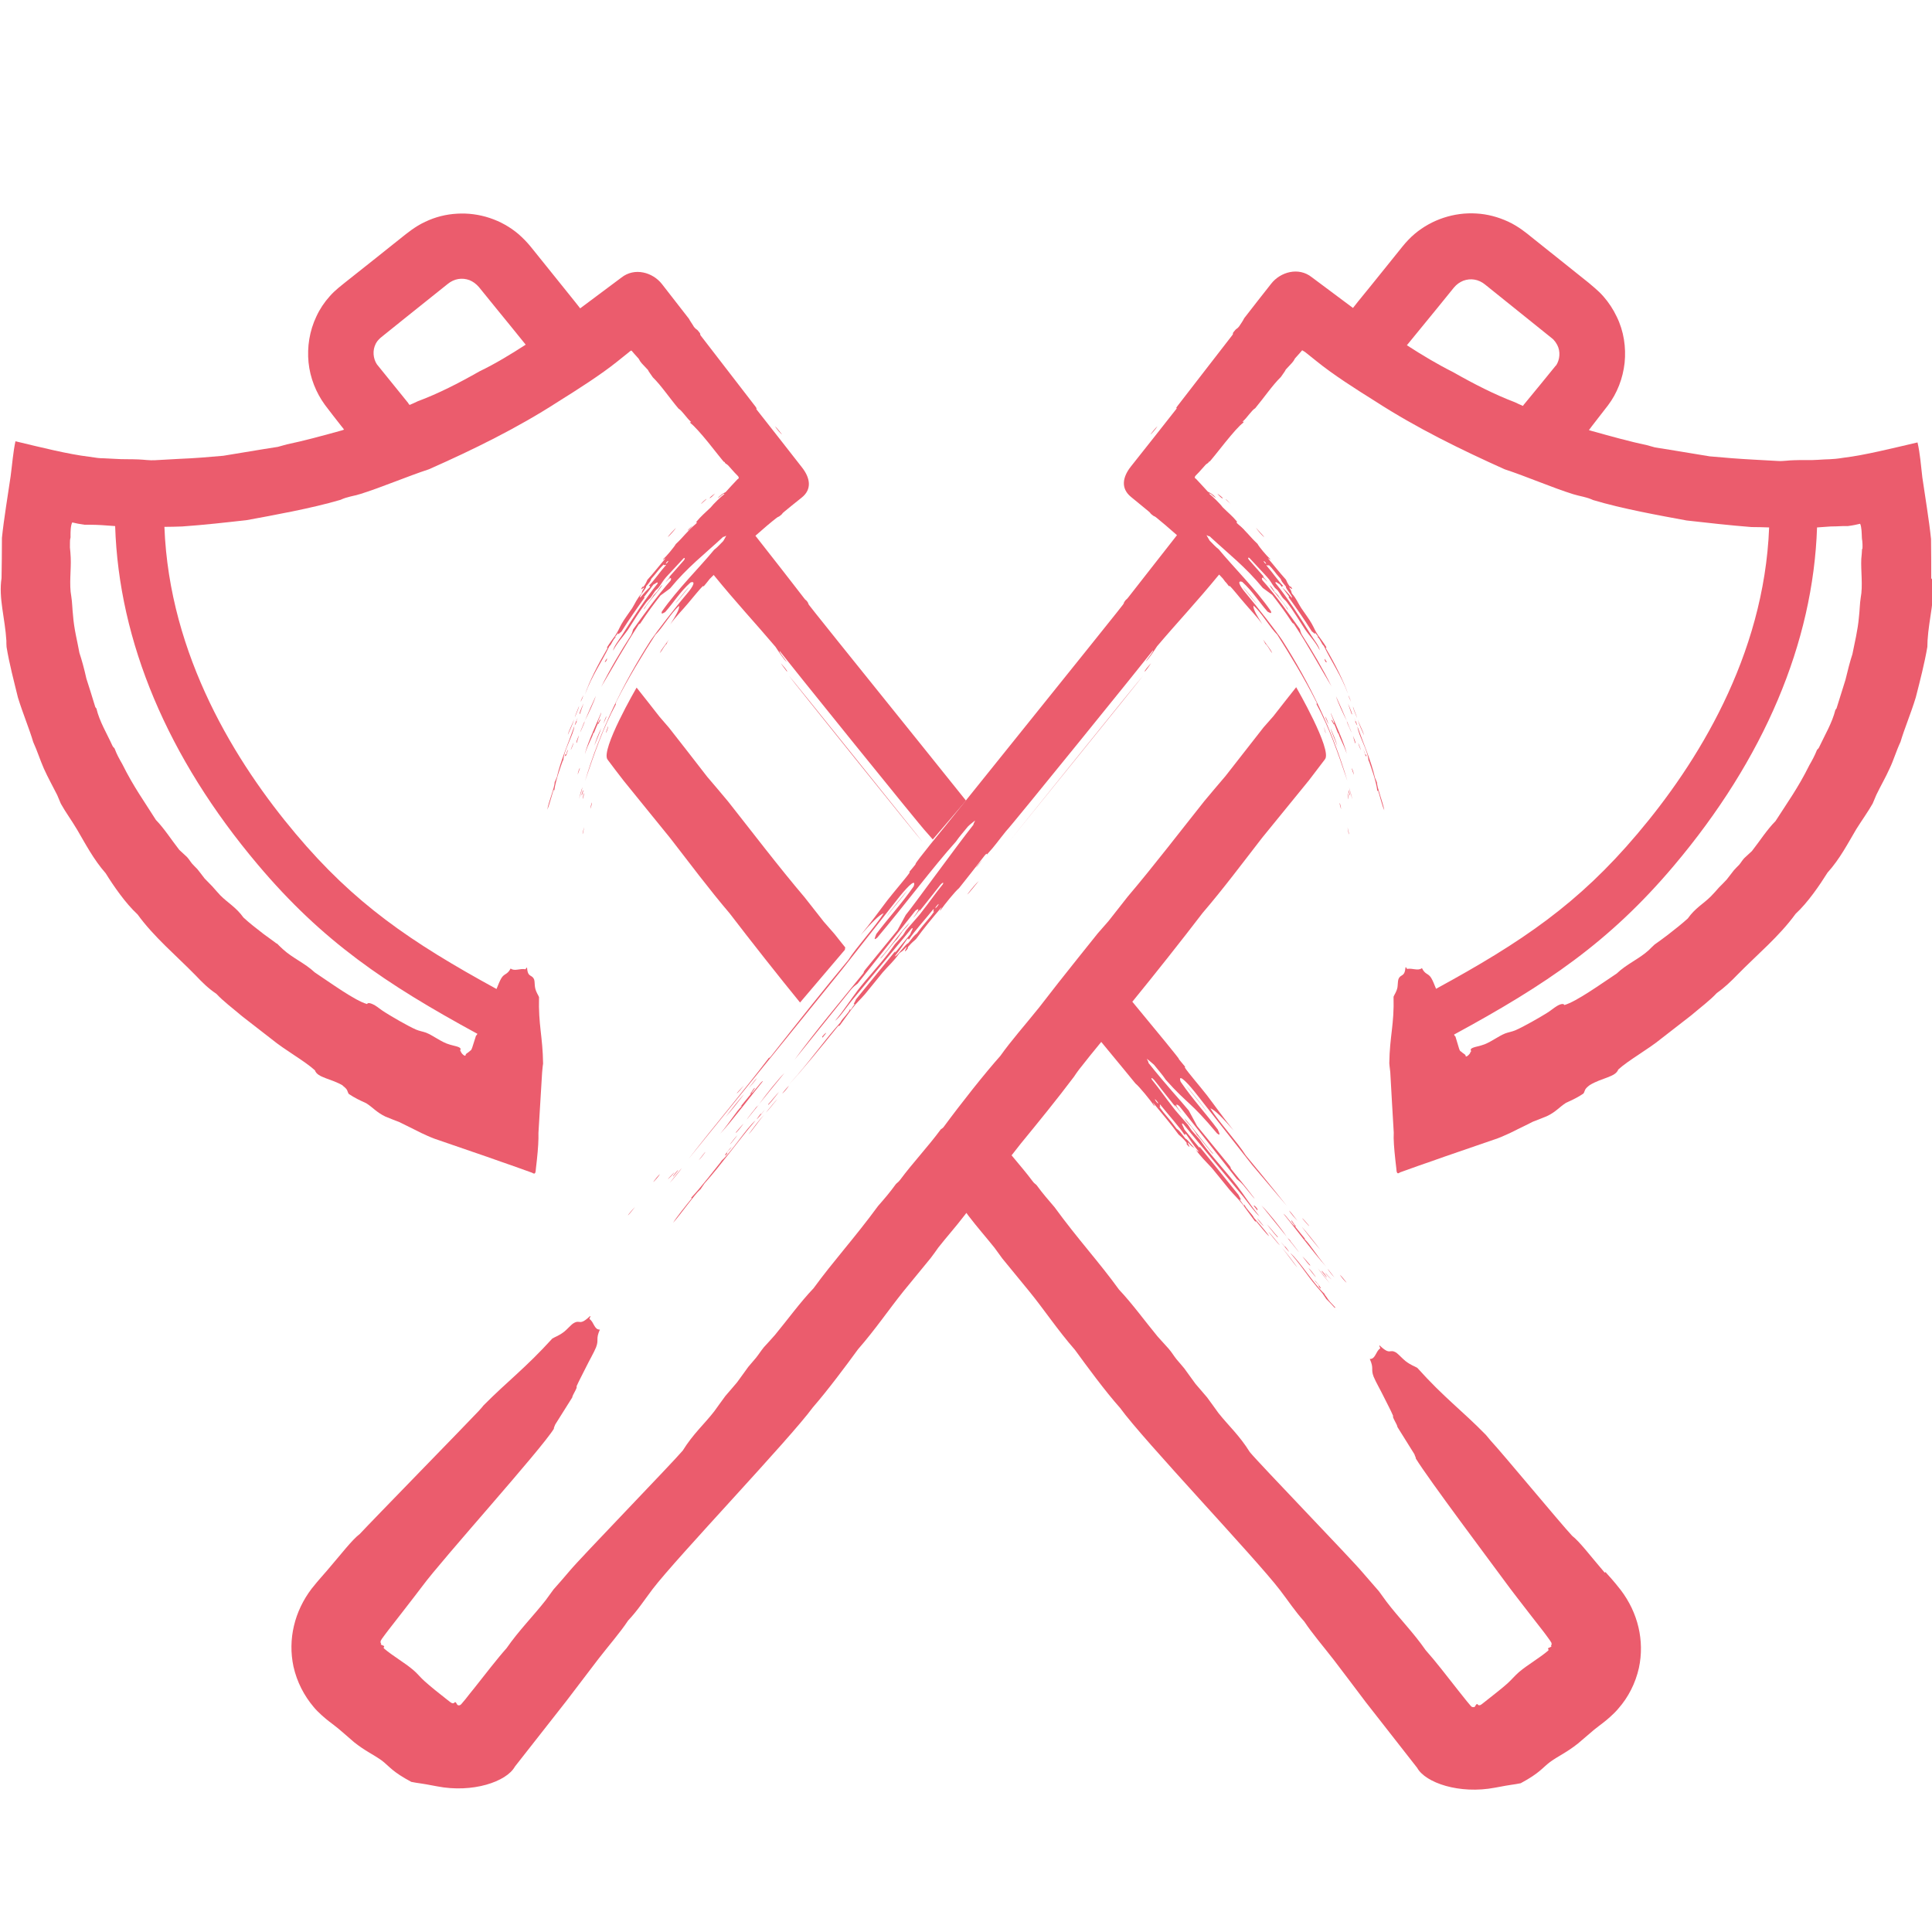 <?xml version="1.0" encoding="UTF-8"?>
<svg id="Calque_1" xmlns="http://www.w3.org/2000/svg" viewBox="0 0 100 100">
  <defs>
    <style>
      .cls-1 {
        fill: #eb5c6d;
      }
    </style>
  </defs>
  <path class="cls-1" d="M59.91,22.06c-.09.08-.22.24-.37.43.06-.03.27-.27.37-.43Z"/>
  <path class="cls-1" d="M63.29,25.78c-.12-.12-.19-.16-.28-.23.06.08.27.3.28.23Z"/>
  <path class="cls-1" d="M63.7,26.09s-.2-.23-.26-.26c0,.03.19.18.26.26Z"/>
  <path class="cls-1" d="M64.16,27.21c.04.07.18.21.25.26,0-.04-.18-.19-.25-.26Z"/>
  <path class="cls-1" d="M65.01,27.32c.07.11.21.28.42.49-.04-.1-.27-.31-.42-.49Z"/>
  <path class="cls-1" d="M64.32,30.38c.2.22.56.72.73.86-.25-.27-.48-.62-.73-.86Z"/>
  <path class="cls-1" d="M65.96,30.6c-.08-.11-.13-.23-.25-.32.18.35.7.83.94,1.27.09.02-.43-.59-.49-.72-.05-.06-.13-.14-.21-.22Z"/>
  <path class="cls-1" d="M68.62,34.26s.05.03.06.02l-.11-.18s-.03.05.04.16Z"/>
  <path class="cls-1" d="M69.72,37.33s0-.02-.01-.02c0,.01,0,.02.01.03,0,0,0,0,0,0Z"/>
  <path class="cls-1" d="M69.15,36.04c.09.3.38.92.56,1.27-.17-.41-.34-.79-.56-1.27Z"/>
  <path class="cls-1" d="M69.87,37.71c-.05-.13-.1-.25-.15-.37,0,.04,0,.06.04.14.09.22.31.69.11.22Z"/>
  <path class="cls-1" d="M69.93,36.33s-.1-.29-.14-.34c.02.08.07.19.14.34Z"/>
  <path class="cls-1" d="M68.59,37.08c0,.06.12.28.17.41-.02-.1-.1-.32-.17-.41Z"/>
  <path class="cls-1" d="M69.96,36.96c.09.11-.1-.36-.19-.54.11.31.11.3.19.54Z"/>
  <path class="cls-1" d="M70.03,36.57c0,.11.13.38.21.59-.03-.13-.15-.39-.21-.59Z"/>
  <path class="cls-1" d="M68.52,37.62s.05.21.09.33c.02-.04-.06-.22-.09-.33Z"/>
  <path class="cls-1" d="M69.22,38.62c-.09-.34-.2-.57-.35-.92.03.16.26.66.35.92Z"/>
  <path class="cls-1" d="M70.6,38.06c-.05-.24-.24-.55-.32-.81.06.27.24.6.32.81Z"/>
  <path class="cls-1" d="M70.14,38.47c.06,0-.05-.23-.11-.39.02.1.07.26.11.39Z"/>
  <path class="cls-1" d="M70.3,38.45c.02.12.07.22.14.38,0-.05-.1-.27-.14-.38Z"/>
  <path class="cls-1" d="M70.59,38.81c0,.06.11.43.14.32-.03-.1-.05-.08-.07-.08-.04-.11-.02-.11-.08-.24Z"/>
  <path class="cls-1" d="M70.08,40.11c-.03-.25-.24-.62,0,0h0Z"/>
  <path class="cls-1" d="M69.83,40.76c.04.2.1.39.17.62-.03-.15-.14-.52-.17-.62Z"/>
  <path class="cls-1" d="M69.88,41.16l-.07-.24c-.06-.06.06.32.07.24Z"/>
  <path class="cls-1" d="M69.42,41.88s-.05-.28-.08-.33c0,.07.03.22.08.33Z"/>
  <path class="cls-1" d="M69.75,42.83c.05.41.14.53,0,0h0Z"/>
  <path class="cls-1" d="M65.38,33.1c.03.07.09.16.11.22.13.09.23.34.36.49-.09-.23-.28-.41-.47-.71Z"/>
  <path class="cls-1" d="M69.27,37.92c.06.28.26.55.44,1.1-.12-.55-.64-1.67-.83-2.12,0,.08.2.46.17.53-.03.03-.11-.25-.13-.15.04.11.06.09.11.22.02,0,0-.05.01-.06.11.22.14.36.23.55,0-.03,0-.05.01-.06Z"/>
  <path class="cls-1" d="M70.15,37.32c.02.05,0,.03,0,0-.02.03.08.21.1.23,0-.07-.28-.68-.09-.24Z"/>
  <path class="cls-1" d="M70.83,39.37c.03.07.01,0,0-.05.13.39.4,1.09.46,1.62l.04-.02c.1.31.22.82.32,1.02-.06-.39-.37-1.15-.38-1.44-.04-.11-.05-.13-.1-.24-.2-.88-.6-1.78-.91-2.66.04.44.55,1.26.57,1.76Z"/>
  <path class="cls-1" d="M69.75,41.06c.02.13.02.18.04.3.01.04.02-.21-.04-.3Z"/>
  <path class="cls-1" d="M99.96,29.98c0-.66,0-1.36-.01-2.08-.1-.97-.31-2.22-.45-3.19-.07-.6-.12-1.26-.25-1.81-1.34.31-2.73.66-3.81.79-.37.06-.55.07-.74.08-.19,0-.39.02-.6.03-.4.03-.81,0-1.22.02-.29,0-.58.06-.86.04-.36-.02-.9-.05-1.26-.07-.76-.04-1.5-.1-2.27-.17-.62-.1-1.44-.24-2.06-.34-.18-.03-.59-.09-.76-.12-.1-.03-.37-.1-.47-.13-.83-.17-1.9-.47-2.87-.74-.03-.01-.06-.02-.09-.03.05-.06.09-.11.13-.17.29-.38.57-.74.86-1.11.47-.62.77-1.39.86-2.2.08-.8-.04-1.64-.41-2.39-.18-.38-.41-.73-.69-1.05-.29-.33-.64-.59-.77-.71-.97-.78-1.97-1.57-2.98-2.38-.17-.14-.65-.54-1.18-.78-.52-.24-1.08-.39-1.65-.42-1.14-.07-2.3.31-3.18,1.05-.23.19-.46.44-.63.65l-.33.41-.66.82c-.44.55-.88,1.09-1.32,1.63-.09.11-.17.22-.26.33-.71-.53-1.39-1.04-2.13-1.59-.69-.55-1.63-.27-2.1.33-.48.6-.86,1.1-1.4,1.79-.04.09-.19.32-.26.42-.12.16-.13.08-.26.26-.12.13-.02.09-.09.19-.95,1.22-1.9,2.46-2.84,3.67-.16.2.03.03-.08.18-.64.81-1.5,1.91-2.33,2.95-.43.54-.55,1.13,0,1.58.29.24.6.49.89.73.15.12.08.1.18.18.18.15.09.04.23.15.04.04.31.25.47.39.22.19.42.36.61.53-.44.56-.89,1.13-1.3,1.66-.38.49-.82,1.05-1.22,1.56-.1.13-.09.08-.16.17-.12.16-.02.07-.11.2-.02.03-.22.28-.33.42-.92,1.16-6.66,8.29-8.85,11.02,0,0-1.61,1.95-1.56,1.99,0,0,0,0,0,.01,0,0-.02.02-.02.03-.06.07-.23.29-.29.35-.04.06.03,0,0,.06-.16.24-.8.98-1.15,1.43-.42.55-.87,1.18-1.39,1.81.53-.61.98-1.07,1.2-1.14-.42.67-1.42,1.77-1.84,2.43-1.18,1.41-2.63,3.24-3.93,4.89-.1.13-.16.19-.17.16-1.29,1.7-2.72,3.38-4.18,5.26,2.77-3.42,5.17-6.38,7.95-9.81.61-.78,2.09-2.65,2.98-3.78.54-.67.88-.94.74-.54-.64.92-1.3,1.62-1.93,2.46-.07.18-.17.37.04.2,1.41-1.67,2.9-3.67,4.08-4.98.17-.25.4-.51.62-.78.14-.14.24-.2.37-.31-.02.07-.11.2-.08.21-.92,1.16-3.12,4.21-3.51,4.68-.15.27-.29.54-.43.79-.44.54-.98,1.2-1.65,2.02-.13.16-.07.13-.11.2-1.31,1.61-2.51,3.04-3.57,4.49,1.03-1.28,1.95-2.42,2.92-3.63.15-.18.24-.23.35-.32.9-1.14,2-2.52,2.99-3.77.17-.14.27-.13-.12.37.13-.12.18-.21.34-.42.02,0,0,.06-.06.14.36-.45.52-.65.74-.93,0,0,.24-.3.4-.51.11-.12.18-.14.12-.02-.16.19-.45.58-.45.58-.25.34-.5.67-.75.99-.19.22-.48.55-.66.76-.11.13-.09.15-.21.31-.08.09-.34.38-.41.46-.08.12-.21.29-.31.43-.49.65-1.1,1.29-1.61,1.95-.39.51-.7,1.02-1.18,1.59.24-.18.52-.61.83-1,.97-1.18,2.32-2.79,3.13-3.78.15-.09-.03.16-.07.3-.35.43-.46.56-.73.89-.14.16.04-.1-.09.04-.63.78-1.25,1.53-1.98,2.43-.04.12-.22.35-.05.23-.1.12-.12.16-.18.25-.19.25,0-.02-.09.04-.07.21-.4.48-.49.68-.93,1.04-1.57,2.01-2.64,3.19.7-.76,1.59-1.85,2.47-2.94.19-.24,0,.06.14-.1.19-.26.46-.63.63-.86.27-.35.41-.45.67-.75.35-.42.54-.67.92-1.13.3-.35.57-.57.86-.99.14-.12.12-.05.36-.32.07-.02-.19.35,0,.17.18-.21,0-.06.11-.2.18-.21.27-.27.39-.38.39-.54.82-1.06,1.29-1.61.15-.16-.18.28,0,.09.16-.24.75-.97.94-1.12.59-.74.68-.86,1.32-1.68.19-.23.06.02.15-.09.39-.42.57-.7.97-1.19.25-.24,7.28-8.93,7.59-9.34.06.01-.19.32-.37.57.16-.12.47-.61.59-.79,1.06-1.25,2.02-2.26,3.21-3.71.02.02.04.04.06.06.16.16.13.14.25.3.02.01.15.17.19.23.04.04.02-.02.05,0,.14.12.52.61.76.88.28.34.63.68.93,1.1-.27-.43-.49-.78-.46-.96.39.32.87,1.15,1.23,1.5.63.99,1.4,2.25,2,3.44.05.09.06.14.03.15.65,1.2,1.11,2.53,1.6,3.98-.78-2.64-1.94-5.03-3.37-7.28-.33-.49-1.29-1.73-1.88-2.43-.36-.42-.46-.69-.19-.59.54.49.86,1.03,1.31,1.54.12.06.23.14.17-.03-.81-1.17-1.97-2.31-2.7-3.2-.16-.12-.31-.29-.47-.45-.07-.11-.1-.18-.16-.28.05.01.13.08.15.05,1,.93,1.85,1.57,2.76,2.68.17.12.33.24.49.36.28.36.69.9,1.01,1.4.07.11.08.06.11.1.76,1.15,1.34,2.23,1.95,3.24-.46-.93-1.01-1.86-1.53-2.67-.08-.14-.08-.21-.11-.3-.5-.7-1.24-1.75-1.94-2.53-.06-.14-.02-.23.26.09-.06-.11-.11-.14-.23-.27.01-.02.05,0,.09.05-.38-.43-.44-.5-.81-.92-.07-.08-.06-.15.02-.1.33.35.65.7.9.97.18.19.25.36.39.54.07.09.09.08.18.18.04.05.2.3.23.34.08.11.15.14.24.26.33.43.63.94.94,1.41.24.35.54.64.76,1.08-.03-.21-.25-.48-.43-.76-.58-.94-1.27-2-1.86-2.72-.02-.13.12.02.22.06.26.34.29.38.47.62.08.12-.07-.04,0,.07.4.56.76,1.07,1.19,1.75.08.04.19.21.17.06.05.09.08.11.12.16.12.17-.02,0,0,.07.14.08.21.37.33.46.41.85.88,1.49,1.26,2.5-.23-.66-.65-1.51-1.13-2.33-.1-.18.05.01-.01-.12-.14-.23-.27-.39-.41-.59-.17-.25-.2-.37-.33-.6-.15-.27-.37-.55-.55-.82-.17-.26-.25-.49-.48-.75-.05-.12,0-.1-.14-.3,0-.06.22.17.13.01-.1-.16-.05,0-.12-.1-.11-.15-.13-.23-.18-.33-.31-.34-.59-.7-.91-1.08-.09-.12.18.14.08,0-.15-.13-.57-.62-.64-.77-.4-.37-.56-.64-1.03-1.04-.15-.14.03-.05-.04-.12-.25-.3-.43-.43-.74-.74-.12-.17-.52-.56-.7-.7.02-.02.05-.01.1.02.1.09.16.14.25.2-.03-.06-.14-.16-.23-.22-.05-.03-.13-.08-.18-.1-.16-.18-.39-.42-.61-.66-.18-.09.04-.22.14-.34.13-.14.24-.27.34-.38.06-.08.15-.08.18-.17.02-.02.04,0,.02.01.05-.03.52-.63.85-1.04.36-.44.7-.84.91-.99.11-.18-.06.05-.02-.07.22-.19.46-.58.64-.68.48-.58.9-1.2,1.33-1.62.09-.14.23-.31.25-.38.31-.34.38-.38.48-.58l.25-.28.12-.14s.1.06.15.09l.6.48c.85.69,2.01,1.43,3.05,2.08,2.12,1.37,4.41,2.49,6.68,3.51,1.13.37,2.46.95,3.55,1.29.35.11.69.14,1.02.3,1.53.46,3.5.81,4.85,1.06,1.07.12,2.21.25,3.35.34.32,0,.61.01.92.02-.26,6.69-3.76,12.25-6.82,15.86-3.05,3.61-5.96,5.59-10.42,8.02-.08-.2-.17-.43-.25-.56-.16-.26-.31-.16-.48-.51-.21.16-.48-.01-.77.04-.03-.02-.05-.12-.08-.08-.05.54-.26.32-.37.62-.03.08-.03.32-.05.43-.06.25-.15.34-.2.47.04,1.44-.2,2.03-.22,3.44.01.13.01.13.05.46.06,1.12.11,1.92.18,3.13-.02.36.02.83.08,1.39.02.15.03.3.05.44.02.15,0,.38.2.23.27-.1.57-.2.95-.34.47-.16.86-.3,1.37-.48.65-.22,2.01-.69,2.73-.94.25-.09.5-.22.67-.29.12-.06.25-.12.38-.19.27-.13.54-.26.77-.38.15-.06.57-.22.71-.28.48-.22.67-.49,1.01-.7.31-.14.61-.28.9-.48.1-.16.02-.21.33-.44.63-.38,1.33-.41,1.47-.8.52-.48,1.53-1.03,2.25-1.62.48-.37,1.09-.85,1.52-1.18.48-.41.98-.78,1.33-1.16.41-.29.73-.6,1.08-.96,1.03-1.05,2.15-1.97,3-3.14.63-.58,1.25-1.49,1.65-2.13.65-.72,1.06-1.53,1.49-2.25.3-.48.6-.89.85-1.33.05-.11.15-.35.19-.45.22-.46.47-.88.69-1.37.21-.44.33-.88.56-1.37.2-.68.53-1.45.79-2.3.22-.86.45-1.75.6-2.62,0-.08.01-.26.01-.33.07-1.16.41-2.21.25-3.24ZM47.46,48.31c-.14.1-.24.24-.46.52-.09-.02-.62.74-.68.66.29-.37.47-.63.62-.86.14-.15.04.08.12-.02.25-.39.85-1.05,1.25-1.55.08,0-.09.19.05.11-.32.46-.47.55-.9,1.14ZM48.4,47.02s.05-.08.03-.07c.28-.35.12-.02-.03.07ZM65.65,29.22c.27.26.31.38.64.75.03.11.11.2.27.39-.05.08.39.53.3.58-.19-.25-.35-.4-.49-.53-.07-.11.08-.03.03-.1-.22-.22-.57-.72-.85-1.04.03-.06.13.07.11-.04ZM65.54,29.19s-.05-.04-.05-.02c-.2-.23.02-.1.05.02ZM80.53,18.92c-.54.66-1.07,1.32-1.62,1.98-.03.03-.06.07-.08.11-.14-.06-.28-.12-.42-.19-1.05-.4-2.11-.94-3.2-1.56-.8-.4-1.6-.88-2.39-1.39.52-.64,1.05-1.29,1.57-1.92l.86-1.06c.15-.18.3-.28.49-.36.38-.14.79-.08,1.13.2l2.14,1.72,1.07.86.26.21s.08.06.1.1c.07.07.11.15.16.23.18.34.14.77-.06,1.07ZM96.38,28.41c0,.11-.03.42-.04.52-.03.59.09,1.4-.03,2.01-.05.31-.05.64-.09.98-.06.71-.23,1.37-.34,1.94-.12.36-.24.83-.36,1.33-.13.42-.28.89-.46,1.47-.02.04-.04.06-.06.08-.17.68-.54,1.29-.83,1.91-.05.11-.07.1-.12.16-.13.32-.24.52-.4.8-.58,1.17-1.15,1.95-1.75,2.89-.44.44-.82,1.04-1.22,1.55-.07.06-.33.3-.4.37-.11.12-.16.22-.26.34-.06.06-.2.2-.27.28-.08.1-.3.39-.38.49-.1.11-.31.32-.4.41-.09.11-.33.37-.42.46-.38.38-.81.6-1.19,1.14-.31.28-.65.55-1.05.86-.2.15-.55.41-.67.49-.07.06-.25.24-.31.3-.5.45-1.14.71-1.65,1.2-.79.52-2.09,1.46-2.71,1.63-.03-.09-.2-.06-.38.05-.2.12-.29.22-.55.38-.34.21-1.17.69-1.61.88-.17.07-.36.1-.52.16-.35.14-.67.4-1.06.56-.26.1-.5.13-.61.18-.21.09-.06.14-.11.22,0,.01,0-.02-.02,0,0,.1-.26.33-.25.19,0-.02-.01-.03-.02-.04-.03-.04-.1-.07-.18-.14-.04-.06-.08,0-.14-.19-.06-.21-.13-.42-.19-.63-.03,0-.05-.05-.07-.09,4.77-2.59,8.03-4.78,11.37-8.73,4.68-5.54,7.22-11.55,7.42-17.52.23-.02.47-.03.7-.05.18,0,.41-.01.62-.02.14,0,.17,0,.27,0,.3-.04.42-.07.64-.12.08.17.08.49.09.71,0,.06.01.11.02.17.01.03.02.29.01.42Z"/>
  <path class="cls-1" d="M59.58,34.33c-.1.1-.39.43-.32.43.16-.19.21-.28.32-.43Z"/>
  <path class="cls-1" d="M52.24,43.55s6.88-8.5,6.93-8.58c-.04.01-6.83,8.46-6.93,8.58Z"/>
  <path class="cls-1" d="M50.51,44.92s.24-.29.34-.41c-.08.08-.28.29-.34.41Z"/>
  <path class="cls-1" d="M50.66,45.6c-.14.13-.34.36-.6.7.12-.09.39-.45.6-.7Z"/>
  <path class="cls-1" d="M46.98,46.07c-.29.36-.92,1.08-1.09,1.38.33-.47.78-.94,1.09-1.38Z"/>
  <path class="cls-1" d="M46.69,48.23c.13-.16.28-.29.39-.47-.42.41-1.01,1.28-1.51,1.84-.02.12.69-.85.86-.99.08-.11.17-.24.26-.37Z"/>
  <path class="cls-1" d="M42.58,53.62c-.03.05-.03.08,0,.08l.19-.24s-.06,0-.18.16Z"/>
  <path class="cls-1" d="M40.6,55.54c-.32.32-.96,1.12-1.31,1.61.45-.56.76-.94,1.31-1.61Z"/>
  <path class="cls-1" d="M39.24,57.22s0,0,.02-.01c.01-.02.03-.04.04-.05-.02.02-.04.05-.06.07Z"/>
  <path class="cls-1" d="M39.09,57.38c-.23.27-.7.91-.22.3.14-.17.26-.32.37-.46-.04.04-.07.05-.15.15Z"/>
  <path class="cls-1" d="M40.84,56.19c-.08.08-.21.22-.35.41.06-.03.31-.33.35-.41Z"/>
  <path class="cls-1" d="M38.74,56.33c.11-.11.35-.39.44-.53-.07.05-.3.37-.44.53Z"/>
  <path class="cls-1" d="M39.77,57.15c-.09.19.38-.41.56-.64-.14.13-.4.47-.56.64Z"/>
  <path class="cls-1" d="M40.24,56.89c-.12.1-.39.45-.6.7.15-.14.4-.48.6-.7Z"/>
  <path class="cls-1" d="M38.5,56.19s-.23.23-.37.4c.06-.01.25-.26.37-.4Z"/>
  <path class="cls-1" d="M37.55,57.82c.36-.4.61-.73.97-1.19-.18.18-.71.85-.97,1.19Z"/>
  <path class="cls-1" d="M39.55,57.71c-.29.28-.61.75-.81,1.01.25-.26.53-.71.81-1.01Z"/>
  <path class="cls-1" d="M38.08,58.62c.01.06.25-.26.41-.46-.11.1-.27.3-.41.46Z"/>
  <path class="cls-1" d="M37.78,59.23c.06-.03.27-.33.39-.47-.13.12-.22.26-.39.47Z"/>
  <path class="cls-1" d="M37.56,59.8c.11-.12.07-.12.06-.14.11-.15.12-.12.25-.29-.08.05-.44.49-.31.43Z"/>
  <path class="cls-1" d="M36.16,60.06c.27-.27.62-.82,0,0h0Z"/>
  <path class="cls-1" d="M35.3,60.45c-.21.23-.4.48-.63.77.16-.17.54-.64.63-.77Z"/>
  <path class="cls-1" d="M35.09,60.59c.04-.11-.34.37-.24.3l.24-.3Z"/>
  <path class="cls-1" d="M34.16,60.77c-.09.07-.24.26-.35.41.06-.03.31-.33.35-.41Z"/>
  <path class="cls-1" d="M32.87,62.47c-.44.46-.53.68,0,0h0Z"/>
  <path class="cls-1" d="M39.47,55.96c-.11.06-.48.6-.57.63-.04,0,.26-.34.14-.27-.12.14-.08.14-.22.3,0,.03.06-.05.08-.04-.26.32-.38.47-.58.71.03-.03.07-.05.08-.04-.32.3-.55.75-1.13,1.44.59-.63,1.74-2.15,2.22-2.73Z"/>
  <path class="cls-1" d="M39.41,57.64c-.06.07-.04.03-.01,0-.04,0-.21.26-.24.3.09-.05.7-.85.25-.29Z"/>
  <path class="cls-1" d="M36.25,61.57c.09-.13.12-.18.21-.31.9-1.01,1.74-2.2,2.65-3.27-.49.41-1.24,1.64-1.79,2.11-.07.1,0,0,.06-.05-.39.48-1.06,1.37-1.61,1.95l.04.02c-.31.38-.8.99-.97,1.27.39-.43,1.09-1.44,1.4-1.72Z"/>
  <path class="cls-1" d="M34.91,60.67c-.14.15-.2.2-.33.34-.04.06.25-.2.33-.34Z"/>
  <path class="cls-1" d="M43.73,49.15l.02-.11c-.19-.24-.38-.47-.55-.69-.14-.16-.42-.48-.56-.64-.33-.42-.6-.77-.99-1.26-1.36-1.6-2.82-3.52-3.96-4.96-.31-.37-.71-.85-1.09-1.29-.68-.88-1.31-1.69-1.97-2.53-.14-.16-.37-.43-.5-.58-.41-.53-.77-.98-1.18-1.5,0,0-1.89,3.25-1.5,3.73.24.32.57.76.83,1.09.79.97,1.65,2.04,2.41,2.97,1,1.29,2,2.63,3.08,3.9,1.11,1.45,2.53,3.25,3.64,4.61l2.33-2.74Z"/>
  <path class="cls-1" d="M83.06,81.4c-.74-.86-1.29-1.6-1.69-1.91-.64-.69-3.62-4.29-4.21-4.92-.14-.17-.19-.23-.25-.3-1.24-1.27-2.16-1.92-3.55-3.47-.17-.1-.32-.13-.61-.35-.13-.1-.37-.36-.47-.43-.38-.24-.29.17-.87-.38-.05-.01.03.11.03.15-.24.16-.24.56-.54.55.23.51.04.51.2.92.1.25.36.7.51,1.01.17.35.37.71.5,1.02-.07.05.22.45.22.57.27.44.61.98.88,1.41.01.06.09.19.07.22.67,1.09,3.84,5.31,4.87,6.71.1.14.31.4.42.55.38.49.84,1.09,1.35,1.74.11.14.21.29.32.44.1.15.05.09.07.14,0,.05,0,.08-.03.11,0,.03.02.02.02.05-.05.03-.17.07-.18.09,0,0,.05.07.02.11-.47.4-1.06.73-1.51,1.11-.21.18-.4.41-.61.6-.28.25-.73.6-1.16.94-.3.24-.21.15-.26.18-.03,0-.04.01-.06,0-.05,0-.06-.07-.09-.06-.02,0-.07.05-.11.14-.05.03-.11.03-.17,0l-.05-.05-.21-.25c-.14-.18-.28-.35-.43-.54-.58-.74-1.19-1.53-1.69-2.09-.63-.91-1.38-1.66-2.02-2.5-.1-.14-.3-.41-.4-.55-.18-.21-.58-.67-.86-.99-.54-.65-5.3-5.58-5.82-6.21-.54-.87-1.1-1.36-1.63-2.03-.14-.2-.42-.58-.58-.8-.16-.18-.42-.5-.6-.7-.15-.21-.44-.6-.58-.8-.12-.15-.3-.35-.4-.47-.16-.2-.23-.34-.41-.55-.12-.13-.45-.5-.57-.63-.66-.8-1.32-1.71-2-2.43-1.04-1.44-2.1-2.57-3.34-4.27-.34-.4-.6-.69-.92-1.13-.08-.09-.11-.07-.22-.22-.31-.42-.71-.88-1.08-1.33.28-.36.47-.6.47-.6.91-1.11,1.88-2.3,2.76-3.47.07-.11.19-.28.26-.37.39-.5.77-.97,1.15-1.43.9,1.09,1.62,1.96,1.77,2.15.19.15.78.87.94,1.12.18.19-.14-.25,0-.09.46.56.9,1.07,1.29,1.61.12.11.22.18.39.39.12.14-.08,0,.11.2.18.18-.08-.19,0-.17.24.27.22.2.36.32.29.42.55.65.86.99.38.46.57.7.92,1.13.26.3.39.4.67.75.17.23.44.6.63.86.14.16-.05-.14.14.1.88,1.09.76.79-.17-.25-.09-.2-.42-.47-.49-.68-.08-.05.1.21-.09-.04-.06-.08-.08-.12-.18-.25.17.12,0-.12-.05-.23-.73-.9-1.34-1.66-1.97-2.44-.13-.14.05.13-.09-.04-.27-.32-.38-.46-.73-.89-.05-.14-.22-.39-.07-.3.81.99,2.15,2.61,3.12,3.78.31.39.6.82.83,1-.47-.56-.78-1.08-1.17-1.59-.51-.66-1.12-1.31-1.61-1.95-.1-.14-.23-.31-.31-.43-.07-.08-.33-.37-.41-.46-.12-.16-.11-.18-.21-.31-.18-.2-.47-.54-.66-.76-.25-.32-.5-.65-.75-.99,0,0-.29-.39-.45-.58-.06-.12.01-.1.12.02.17.21.4.51.4.51.22.28.38.48.74.93-.06-.08-.08-.13-.06-.14.16.21.21.29.34.42-.4-.5-.29-.51-.12-.37.99,1.25,2.08,2.63,2.98,3.78.11.09.19.15.34.32.98,1.22.67.76-.64-.85-.04-.07.02-.04-.11-.2-.67-.82-1.21-1.48-1.65-2.02-.14-.26-.28-.52-.43-.8-.39-.48-1.17-1.31-2.09-2.47.03-.01-.06-.15-.08-.21.13.11.23.18.37.31.21.27.45.53.61.78,1.17,1.31,1.25,1.09,2.65,2.77.21.17.12-.02.04-.2-.63-.85-1.29-1.55-1.92-2.47-.14-.4.2-.13.74.54.89,1.13,2.97,3.78,2.97,3.78l1.78,2.1s-.94-1.19-2.12-2.61c-.41-.66-1.42-1.76-1.83-2.43.23.07.67.53,1.2,1.14-.52-.64-.96-1.27-1.38-1.82-.35-.45-.99-1.19-1.14-1.43-.03-.05.04,0,0-.06-.05-.06-.23-.28-.29-.35,0,0-.02-.02-.02-.03,0,0,0,0,0-.01.02-.01-1.05-1.32-2.41-2.96.01-.02.03-.04.04-.05,1.11-1.36,2.49-3.1,3.6-4.55,1.08-1.26,2.08-2.6,3.08-3.89.76-.93,1.63-2,2.42-2.97.25-.33.59-.77.83-1.09.39-.48-1.49-3.73-1.49-3.73-.41.52-.77.97-1.18,1.5-.13.15-.37.42-.51.58-.66.84-1.29,1.65-1.97,2.52-.38.44-.78.92-1.09,1.29-1.15,1.44-2.61,3.35-3.97,4.95-.39.49-.66.84-.99,1.26-.14.16-.42.48-.56.64-.63.78-1.36,1.7-2.05,2.57-.33.43-.66.85-.98,1.26-.73.91-1.46,1.73-2.01,2.51-.81.91-2.03,2.45-2.95,3.7-.05.05-.09.08-.13.1-.67.91-1.46,1.74-2.11,2.62-.12.15-.14.13-.22.22-.32.44-.57.73-.92,1.13-1.24,1.69-2.3,2.83-3.34,4.26-.68.71-1.34,1.62-2,2.42-.12.14-.45.5-.57.63-.17.21-.25.35-.41.55-.1.12-.27.32-.4.47-.14.2-.43.59-.58.8-.18.21-.44.52-.6.7-.16.22-.44.6-.58.8-.52.67-1.09,1.16-1.63,2.03-.52.62-5.29,5.55-5.83,6.2-.27.32-.67.78-.86.99-.1.14-.3.41-.4.55-.65.83-1.4,1.58-2.03,2.49-.5.56-1.11,1.36-1.69,2.09-.15.18-.29.36-.43.54l-.21.25-.05.05c-.06.04-.12.04-.17,0-.04-.08-.08-.14-.11-.14-.03,0-.04.05-.09.06-.02,0-.03,0-.06,0-.05-.04.04.06-.26-.18-.44-.34-.88-.7-1.16-.95-.22-.19-.4-.43-.61-.6-.45-.38-1.04-.71-1.51-1.11-.03-.05.02-.11.02-.11,0-.02-.13-.06-.18-.09,0-.03.02-.02.02-.05-.03-.03-.04-.06-.03-.11.02-.05-.03.01.07-.14.11-.15.21-.29.32-.43.51-.65.97-1.25,1.35-1.74.11-.14.31-.41.42-.55,1.03-1.4,6.14-7.06,6.81-8.15-.02-.03.05-.16.07-.22.27-.43.61-.97.88-1.4,0-.12.29-.51.22-.57.13-.3.33-.66.5-1.01.15-.31.41-.76.51-1.01.16-.41-.03-.41.2-.92-.3.01-.3-.39-.54-.55,0-.05.09-.17.03-.15-.58.55-.49.14-.87.38-.1.06-.34.33-.47.43-.29.22-.44.25-.61.35-1.4,1.54-2.31,2.2-3.56,3.46-.05.07-.1.12-.25.29-.59.63-5.52,5.68-6.16,6.37-.4.3-.96,1.04-1.7,1.9-.27.32-.35.38-.79.93-.89,1.17-1.24,2.62-.94,4.03.18.8.55,1.51,1.05,2.1.22.27.61.6.78.73.17.13.33.25.49.38.21.18.62.53.81.7.59.47.99.63,1.45.96.42.33.53.57,1.52,1.1.45.09.35.04,1.33.23,1.84.36,3.6-.24,4.03-1.02,1.53-1.95,1.9-2.42,2.66-3.39.54-.71,1.16-1.52,1.66-2.18.55-.71,1.13-1.37,1.54-1.99.49-.52.84-1.06,1.27-1.63,1.27-1.66,7.09-7.76,8.29-9.4.79-.91,1.72-2.16,2.34-3.01.9-1.03,1.61-2.08,2.35-3,.48-.58.97-1.18,1.41-1.72.11-.15.3-.4.4-.55.44-.56.9-1.07,1.35-1.66.02-.02.05-.07.1-.13.05.07.1.13.11.15.45.59.91,1.11,1.35,1.66.11.15.29.4.4.55.44.54.93,1.13,1.41,1.72.75.92,1.45,1.98,2.35,3.01.62.85,1.54,2.11,2.34,3.01,1.19,1.65,7,7.76,8.27,9.42.43.56.78,1.1,1.26,1.63.41.62.98,1.28,1.53,1.99.5.66,1.12,1.47,1.65,2.18.76.97,1.13,1.45,2.66,3.4.43.78,2.19,1.38,4.03,1.03.99-.19.88-.14,1.33-.23,1-.54,1.1-.78,1.52-1.1.46-.33.86-.49,1.45-.96.2-.17.61-.52.82-.7.16-.13.32-.25.49-.38.17-.13.56-.46.78-.73.51-.58.88-1.3,1.06-2.1.3-1.41-.05-2.86-.94-4.03-.44-.56-.52-.62-.79-.93ZM60.05,57.17c.4.5.99,1.16,1.25,1.55.08.1-.01-.13.12.02.15.23.33.5.62.86-.06.09-.59-.68-.68-.66-.22-.29-.32-.43-.46-.52-.43-.59-.58-.69-.9-1.14.14.08-.03-.1.05-.11ZM59.93,57.06s0,.02.03.07c-.15-.09-.3-.43-.03-.07Z"/>
  <path class="cls-1" d="M40.48,22.49c-.15-.19-.28-.35-.37-.43.1.16.31.4.37.43Z"/>
  <path class="cls-1" d="M37.01,25.54c-.1.08-.16.11-.28.23.01.06.22-.16.28-.23Z"/>
  <path class="cls-1" d="M36.3,26.08c.07-.08.26-.22.27-.26-.06.03-.29.23-.27.26Z"/>
  <path class="cls-1" d="M35.84,27.21c-.08.08-.26.23-.25.26.08-.05.21-.2.25-.26Z"/>
  <path class="cls-1" d="M34.57,27.8c.21-.21.35-.37.42-.48-.16.17-.38.38-.42.48Z"/>
  <path class="cls-1" d="M34.95,31.23c.17-.14.53-.63.73-.86-.25.24-.48.59-.73.86Z"/>
  <path class="cls-1" d="M34.04,30.59c-.08.08-.16.17-.21.22-.06.13-.58.74-.49.72.25-.44.76-.92.95-1.27-.11.09-.16.21-.25.32Z"/>
  <path class="cls-1" d="M31.41,34.08l-.11.18s.04.01.06-.02c.07-.11.07-.15.04-.16Z"/>
  <path class="cls-1" d="M30.26,37.31s0,0,0,0c0-.01,0-.02.01-.03,0,0,0,.02-.01.02Z"/>
  <path class="cls-1" d="M30.28,37.29c.18-.35.47-.97.56-1.27-.22.48-.39.86-.56,1.27Z"/>
  <path class="cls-1" d="M30.11,37.69c-.2.47.03,0,.11-.22.04-.08.03-.1.04-.14-.05.12-.1.23-.15.37Z"/>
  <path class="cls-1" d="M30.2,35.98s-.15.29-.14.34c.07-.14.12-.26.14-.34Z"/>
  <path class="cls-1" d="M31.4,37.06c-.07.09-.14.31-.17.41.05-.12.16-.35.17-.41Z"/>
  <path class="cls-1" d="M30.02,36.94c.08-.24.08-.23.19-.54-.09.18-.29.65-.19.54Z"/>
  <path class="cls-1" d="M29.75,37.14c.08-.21.21-.48.22-.59-.07.19-.19.45-.22.59Z"/>
  <path class="cls-1" d="M31.47,37.6c-.03.12-.12.29-.09.33.04-.13.12-.3.09-.33Z"/>
  <path class="cls-1" d="M31.12,37.69c-.16.34-.26.58-.36.91.1-.26.32-.75.36-.91Z"/>
  <path class="cls-1" d="M29.71,37.23c-.08.27-.27.57-.32.81.08-.21.27-.55.32-.81Z"/>
  <path class="cls-1" d="M29.96,38.06c-.06.16-.17.4-.11.39.04-.14.1-.29.11-.39Z"/>
  <path class="cls-1" d="M29.55,38.81c.07-.16.12-.26.14-.38-.04.12-.15.34-.14.38Z"/>
  <path class="cls-1" d="M29.25,39.12c.03.1.15-.26.14-.32-.06.13-.04.13-.08.24-.02,0-.04-.03-.07.08Z"/>
  <path class="cls-1" d="M29.9,40.09c.24-.62.03-.25,0,0h0Z"/>
  <path class="cls-1" d="M29.97,41.35c.08-.23.14-.41.18-.61-.04.09-.15.47-.18.61Z"/>
  <path class="cls-1" d="M30.17,40.91l-.07.24c.01.09.13-.29.07-.24Z"/>
  <path class="cls-1" d="M30.56,41.86c.04-.11.08-.26.08-.33-.03.05-.09.29-.08.33Z"/>
  <path class="cls-1" d="M30.23,42.81c-.14.53-.05.41,0,0h0Z"/>
  <path class="cls-1" d="M34.15,33.81c.13-.15.24-.4.36-.49.01-.06.07-.15.11-.22-.19.3-.38.48-.47.71Z"/>
  <path class="cls-1" d="M30.28,39.01c.18-.56.38-.83.44-1.1.01,0,.01.03.01.06.08-.19.12-.32.23-.55.01.01-.01.07.01.06.05-.13.07-.11.11-.22-.02-.1-.1.18-.13.15-.03-.07.18-.44.17-.53-.19.45-.71,1.57-.84,2.12Z"/>
  <path class="cls-1" d="M29.84,37.31c.18-.44-.1.17-.09.24.02-.03.12-.21.1-.23-.01.03-.03.05,0,0Z"/>
  <path class="cls-1" d="M28.81,40.25c-.04.11-.05.13-.1.23,0,.29-.33,1.05-.38,1.43.09-.2.22-.71.32-1.02l.04.02c.07-.53.33-1.23.47-1.62-.02.05-.04.13,0,.05.02-.5.53-1.32.57-1.76-.31.88-.71,1.78-.91,2.66Z"/>
  <path class="cls-1" d="M30.19,41.34c.02-.12.02-.16.04-.3-.06.09-.06.34-.04.3Z"/>
  <path class="cls-1" d="M17.72,56.18c.32.24.23.28.33.44.29.2.59.34.9.48.34.21.53.47,1.01.7.14.06.56.22.71.28.24.12.51.25.77.38.14.07.26.13.38.19.17.08.43.2.67.29.72.25,2.08.72,2.73.94.52.18.9.32,1.37.48.38.14.67.24.95.34.2.14.18-.08.2-.23.02-.14.03-.29.05-.44.06-.56.09-1.03.08-1.39.07-1.21.12-2.01.19-3.13.03-.32.03-.33.05-.46-.02-1.42-.25-2-.21-3.44-.05-.13-.14-.22-.2-.47-.03-.11-.02-.35-.05-.43-.11-.3-.33-.08-.37-.62-.03-.03-.06.06-.08.08-.29-.06-.56.12-.77-.04-.18.34-.32.24-.48.5-.08.13-.17.36-.25.56-4.46-2.44-7.36-4.42-10.4-8.04-3.05-3.62-6.54-9.19-6.79-15.88.31,0,.61-.01.92-.02,1.14-.08,2.29-.21,3.35-.33,1.35-.25,3.32-.6,4.85-1.05.33-.16.67-.19,1.02-.3,1.09-.34,2.42-.91,3.55-1.28,2.28-1.01,4.57-2.13,6.69-3.5,1.04-.65,2.2-1.39,3.05-2.07l.6-.48s.11-.11.15-.09l.12.14.25.28c.1.2.16.24.48.58.02.07.16.24.25.38.43.42.85,1.05,1.33,1.62.18.1.42.49.64.68.04.12-.13-.11-.02.07.2.15.55.55.91.99.33.41.79,1,.84,1.04-.02-.02,0-.04.02-.01.02.09.11.09.18.17.1.11.21.24.34.38.1.12.32.25.14.34-.22.23-.45.48-.61.66-.04.02-.12.07-.18.1-.09.07-.2.16-.23.22.08-.06.14-.11.25-.2.04-.03.08-.04.1-.02-.19.14-.58.52-.71.69-.31.3-.49.44-.74.74-.07.07.11-.02-.04.12-.47.4-.63.67-1.03,1.04-.08.15-.49.64-.64.77-.1.15.16-.12.08,0-.32.38-.6.74-.91,1.08-.05.1-.07.18-.18.33-.08.1-.02-.06-.12.1-.09.16.13-.07.13-.01-.14.2-.09.18-.14.3-.23.25-.32.49-.48.75-.18.27-.4.55-.55.82-.13.23-.16.35-.33.6-.14.2-.27.36-.41.59-.06.13.09-.06-.02.12-.48.82-.91,1.67-1.13,2.33.38-1.01.85-1.65,1.26-2.49.12-.09.19-.38.33-.46,0-.07-.13.1,0-.07.04-.06.07-.07.12-.16-.02.15.09-.02.17-.06.43-.68.79-1.19,1.19-1.75.07-.11-.08.05,0-.07.19-.24.22-.28.47-.62.1-.04.24-.19.22-.06-.59.72-1.28,1.78-1.87,2.72-.19.28-.4.55-.44.76.23-.44.52-.72.77-1.08.3-.47.61-.97.94-1.41.09-.12.15-.16.24-.26.03-.05.2-.29.23-.34.09-.1.11-.09.18-.18.14-.18.22-.35.39-.54.25-.27.58-.62.9-.97.07-.05.09.01.02.1-.37.42-.43.49-.81.92.05-.04.08-.07.09-.05-.12.13-.17.17-.23.27.28-.32.32-.23.26-.09-.69.78-1.44,1.83-1.94,2.53-.03.09-.04.16-.11.3-.52.81-1.08,1.74-1.54,2.67.61-1.02,1.2-2.09,1.95-3.24.04-.04.04.02.11-.1.32-.49.73-1.04,1.01-1.39.16-.12.32-.23.49-.36.91-1.11,1.76-1.75,2.76-2.68.02.03.1-.04.15-.05-.06.1-.09.18-.16.28-.16.16-.31.33-.47.45-.73.89-1.89,2.03-2.7,3.19-.06.18.06.09.17.03.45-.51.77-1.05,1.31-1.53.27-.1.17.17-.19.59-.59.69-1.55,1.94-1.88,2.42-1.43,2.24-2.6,4.63-3.39,7.27.49-1.45.95-2.78,1.6-3.98-.03,0-.01-.06.03-.15.6-1.19,1.37-2.45,2.01-3.44.36-.35.84-1.17,1.23-1.5.03.18-.19.53-.46.96.3-.42.65-.76.93-1.1.23-.27.62-.76.76-.88.03-.03.01.03.05,0,.04-.05.18-.21.19-.23.12-.15.09-.13.26-.29.03-.03.04-.04.06-.06,1.18,1.45,2.14,2.47,3.2,3.72.12.18.43.67.59.79-.18-.25-.43-.55-.37-.57.31.41,7.32,9.11,7.57,9.35.08.1.29.32.35.4l1.72-2.01c-2.6-3.25-7.01-8.71-7.79-9.7-.11-.14-.31-.39-.33-.42-.09-.12.01-.04-.11-.2-.07-.09-.06-.03-.16-.17-.4-.51-.83-1.08-1.21-1.56-.42-.53-.86-1.1-1.3-1.66.2-.17.39-.34.61-.53.17-.14.43-.36.48-.39.14-.11.05,0,.23-.15.1-.08.03-.06.18-.18.29-.24.6-.49.89-.72.56-.44.44-1.04.01-1.58-.82-1.05-1.68-2.15-2.32-2.96-.11-.15.07.02-.08-.18-.94-1.22-1.89-2.45-2.83-3.67-.07-.1.03-.05-.09-.19-.13-.18-.14-.1-.26-.26-.06-.11-.22-.33-.26-.42-.54-.7-.93-1.2-1.4-1.8-.47-.6-1.41-.88-2.1-.33-.74.55-1.43,1.07-2.13,1.59-.09-.11-.17-.22-.26-.33-.43-.54-.87-1.08-1.31-1.63l-.66-.82-.33-.41c-.17-.21-.4-.45-.63-.65-.88-.75-2.04-1.13-3.18-1.06-.57.03-1.13.17-1.65.42-.53.24-1,.64-1.18.78-1.01.81-2.01,1.6-2.98,2.37-.13.11-.49.37-.78.7-.28.31-.52.67-.69,1.04-.36.75-.49,1.59-.41,2.39.08.8.39,1.57.85,2.2.28.37.56.73.86,1.11.05.06.09.11.13.17-.03,0-.06.02-.09.03-.97.27-2.04.56-2.87.73-.1.03-.37.1-.47.13-.18.03-.59.09-.76.12-.62.1-1.44.24-2.06.34-.77.07-1.51.13-2.27.16-.36.02-.9.05-1.26.07-.28.02-.57-.03-.86-.04-.41-.02-.82,0-1.22-.03-.21-.01-.41-.02-.6-.03-.19,0-.37-.02-.74-.08-1.08-.13-2.47-.48-3.81-.8-.12.55-.17,1.21-.25,1.81-.14.97-.35,2.21-.45,3.19,0,.72-.01,1.41-.02,2.08-.16,1.03.18,2.08.25,3.24,0,.07,0,.25.01.33.14.86.38,1.76.59,2.62.26.84.59,1.62.79,2.3.22.48.35.92.55,1.37.22.49.46.91.69,1.37.04.1.14.34.19.45.25.45.55.85.84,1.34.43.73.84,1.53,1.48,2.26.39.63,1.02,1.55,1.65,2.13.85,1.17,1.97,2.1,3,3.15.34.36.66.68,1.08.96.35.38.85.75,1.33,1.16.43.33,1.04.81,1.52,1.18.72.59,1.73,1.14,2.25,1.62.13.39.84.42,1.47.8ZM33.6,30.3c-.05.07.1-.01.03.1-.14.13-.29.28-.49.53-.1-.05.35-.5.3-.58.16-.18.24-.28.27-.39.33-.37.37-.48.65-.75-.02.11.08-.02.11.04-.29.32-.63.82-.86,1.04ZM34.51,29.16s-.02,0-.05.02c.03-.12.25-.25.05-.02ZM19.43,17.82c.05-.08.09-.16.16-.23.03-.04.07-.06.1-.1l.26-.21,1.07-.86,2.15-1.72c.34-.28.75-.34,1.13-.2.19.08.33.18.49.36l.86,1.06c.52.63,1.04,1.28,1.56,1.92-.79.51-1.58.99-2.39,1.38-1.09.62-2.15,1.16-3.2,1.55-.14.07-.28.13-.42.19-.03-.03-.06-.07-.08-.11-.54-.67-1.08-1.33-1.61-1.99-.2-.3-.24-.73-.06-1.07ZM14.32,48.84c-.11-.09-.47-.34-.67-.49-.4-.31-.75-.58-1.05-.86-.38-.53-.81-.76-1.19-1.14-.09-.09-.32-.36-.42-.47-.09-.09-.3-.31-.4-.41-.08-.11-.3-.39-.38-.49-.07-.07-.21-.21-.27-.28-.1-.12-.15-.22-.26-.34-.07-.06-.33-.3-.4-.37-.4-.51-.78-1.11-1.21-1.55-.59-.94-1.16-1.72-1.74-2.89-.16-.28-.28-.49-.4-.81-.04-.06-.07-.05-.12-.16-.28-.62-.66-1.23-.82-1.91-.02-.02-.04-.04-.06-.08-.18-.58-.32-1.05-.46-1.47-.11-.5-.24-.97-.36-1.33-.1-.57-.28-1.23-.33-1.94-.04-.34-.04-.67-.09-.98-.12-.61,0-1.42-.03-2.01,0-.11-.03-.42-.04-.52,0-.13,0-.39.01-.42.01-.05.03-.11.02-.17,0-.22,0-.54.09-.71.21.05.34.08.63.12.1,0,.13,0,.27,0,.21,0,.44.01.62.02.23.02.46.03.7.05.19,5.97,2.71,11.99,7.39,17.53,3.34,3.96,6.6,6.16,11.36,8.75-.02.04-.04.08-.07.09-.06.2-.13.41-.2.63-.06.18-.1.13-.14.19-.08.07-.15.1-.18.14,0,0-.02.03-.02.04,0,.14-.25-.09-.25-.19,0-.01,0,.02-.02,0-.04-.08.1-.13-.11-.22-.12-.05-.35-.08-.61-.18-.39-.16-.71-.42-1.06-.56-.17-.06-.36-.09-.52-.16-.43-.19-1.27-.68-1.6-.89-.27-.17-.35-.26-.55-.38-.19-.1-.35-.14-.38-.05-.62-.17-1.91-1.11-2.71-1.64-.51-.48-1.15-.74-1.65-1.2-.07-.06-.25-.24-.31-.3Z"/>
  <path class="cls-1" d="M40.73,34.76c.07,0-.22-.33-.32-.43.11.14.16.23.32.43Z"/>
  <path class="cls-1" d="M40.82,34.96c.05.09,6.89,8.61,6.92,8.6-.1-.12-6.87-8.58-6.92-8.6Z"/>
  <path class="cls-1" d="M62.47,57.57c-.16-.29-.79-1.02-1.08-1.38.31.43.76.91,1.08,1.38Z"/>
  <path class="cls-1" d="M61.93,58.72c.17.14.88,1.11.86.99-.5-.56-1.09-1.42-1.5-1.84.11.19.26.32.39.47.09.13.19.26.26.37Z"/>
  <path class="cls-1" d="M64.89,62.41l.19.24s.02-.03,0-.08c-.12-.16-.17-.19-.18-.16Z"/>
  <path class="cls-1" d="M65.3,62.4c.55.68.85,1.06,1.3,1.61-.34-.5-.98-1.29-1.3-1.61Z"/>
  <path class="cls-1" d="M66.66,64.09s-.04-.05-.06-.07c.01.02.03.04.04.05,0,0,.01.01.02.01Z"/>
  <path class="cls-1" d="M66.8,64.24c-.08-.11-.11-.12-.15-.15.11.14.23.28.37.46.48.61,0-.03-.22-.3Z"/>
  <path class="cls-1" d="M65.41,63.46c-.15-.19-.27-.33-.35-.41.04.08.29.38.35.41Z"/>
  <path class="cls-1" d="M66.72,62.66c.09.15.33.42.44.53-.14-.16-.36-.48-.44-.53Z"/>
  <path class="cls-1" d="M66.13,64.01c-.16-.17-.42-.51-.56-.64.18.22.65.83.56.64Z"/>
  <path class="cls-1" d="M65.65,63.76c.2.23.45.57.6.7-.21-.25-.48-.61-.6-.7Z"/>
  <path class="cls-1" d="M67.4,63.06c.13.14.32.39.37.4-.14-.16-.33-.4-.37-.4Z"/>
  <path class="cls-1" d="M68.34,64.69c-.26-.34-.78-1.01-.96-1.19.36.46.61.79.96,1.19Z"/>
  <path class="cls-1" d="M66.34,64.58c.28.3.56.75.81,1.02-.2-.26-.53-.74-.81-1.02Z"/>
  <path class="cls-1" d="M67.82,65.49c-.14-.16-.3-.36-.41-.46.16.2.39.53.41.46Z"/>
  <path class="cls-1" d="M68.11,66.1c-.16-.22-.25-.35-.39-.47.12.14.33.44.39.47Z"/>
  <path class="cls-1" d="M68.02,66.24c.12.17.14.15.25.3-.01.01-.04.01.06.14.13.06-.23-.39-.31-.43Z"/>
  <path class="cls-1" d="M69.07,66.12c-.62-.82-.27-.27,0,0h0Z"/>
  <path class="cls-1" d="M68.83,66.43c-.22-.3-.41-.54-.62-.78.09.13.47.6.62.78Z"/>
  <path class="cls-1" d="M68.41,65.8l.24.3c.1.07-.27-.41-.24-.3Z"/>
  <path class="cls-1" d="M69.7,66.39c-.11-.15-.27-.34-.35-.41.04.08.29.38.35.41Z"/>
  <path class="cls-1" d="M67.58,64.16c-.2-.24-.32-.4-.58-.72.02,0,.07.07.08.04-.14-.16-.11-.16-.22-.3-.12-.07.18.26.14.27-.09-.03-.46-.57-.57-.63.48.58,1.62,2.1,2.21,2.74-.58-.69-.81-1.14-1.13-1.44.01-.01.04.02.08.04Z"/>
  <path class="cls-1" d="M66.73,64.8s-.2-.3-.24-.3c.03.03.05.07-.01,0-.45-.56.16.24.25.3Z"/>
  <path class="cls-1" d="M69.09,67.72c.14.18.11.13,0,0h0Z"/>
  <path class="cls-1" d="M69.12,67.68c-.55-.58-.24-.28-.62-.76.05.06.12.15.06.05-.54-.48-1.29-1.7-1.78-2.12.91,1.07.77,1.07,1.66,2.08.09.13.12.18.21.31.15.14.33.34.44.46,0,0,0,0,0-.01l.04-.02Z"/>
  <path class="cls-1" d="M68.91,66.21c-.13-.13-.19-.19-.32-.34.07.14.37.39.32.34Z"/>
</svg>